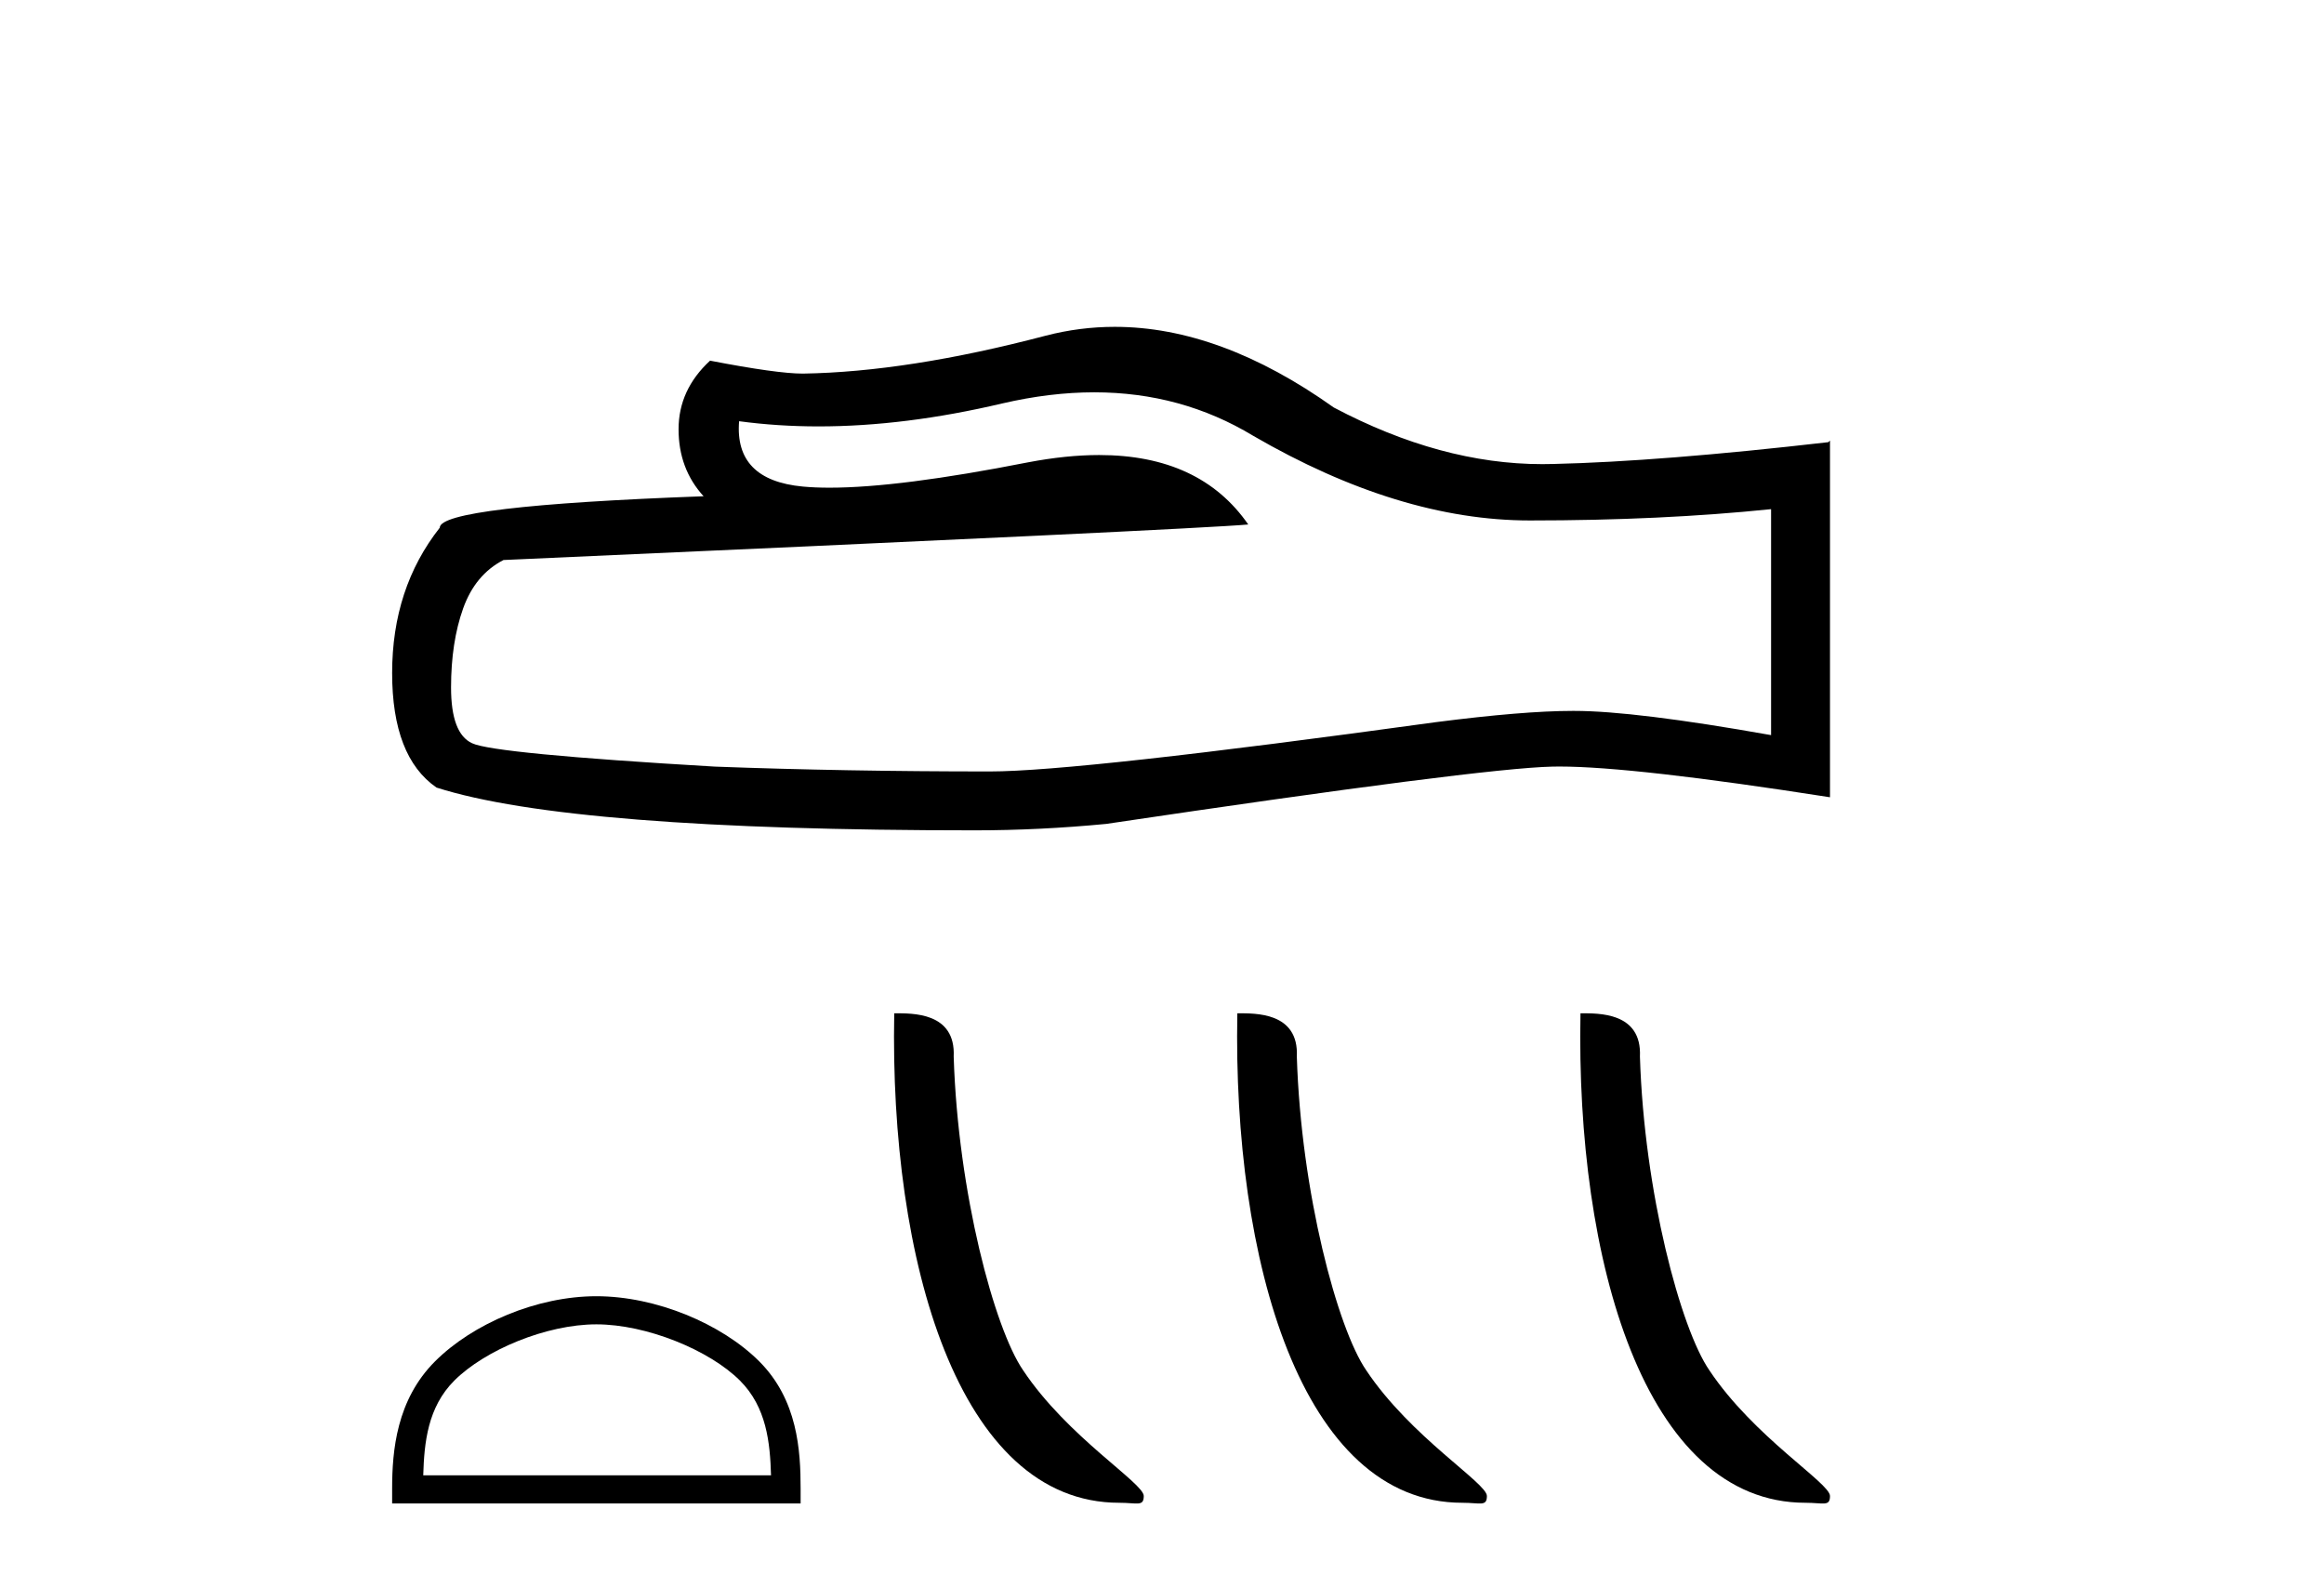 <?xml version='1.0' encoding='UTF-8' standalone='yes'?><svg xmlns='http://www.w3.org/2000/svg' xmlns:xlink='http://www.w3.org/1999/xlink' width='60.0' height='41.0' ><path d='M 28.25 10.127 Q 30.498 10.127 32.352 11.248 Q 36.122 13.435 39.497 13.435 Q 42.892 13.435 45.725 13.143 L 45.725 18.976 Q 42.205 18.351 40.643 18.351 L 40.601 18.351 Q 39.33 18.351 37.059 18.643 Q 27.831 19.914 25.56 19.914 Q 21.79 19.914 18.457 19.789 Q 12.749 19.455 12.187 19.185 Q 11.645 18.935 11.645 17.747 Q 11.645 16.581 11.957 15.706 Q 12.27 14.831 12.999 14.456 Q 30.831 13.664 32.227 13.539 Q 30.984 11.746 28.376 11.746 Q 27.53 11.746 26.539 11.935 Q 23.218 12.589 21.418 12.589 Q 21.039 12.589 20.727 12.56 Q 18.957 12.394 19.082 10.873 L 19.082 10.873 Q 20.076 11.007 21.136 11.007 Q 23.361 11.007 25.873 10.415 Q 27.112 10.127 28.25 10.127 ZM 28.78 8.437 Q 27.878 8.437 26.998 8.665 Q 23.436 9.602 20.727 9.644 Q 20.061 9.644 18.332 9.31 Q 17.519 10.06 17.519 11.081 Q 17.519 12.102 18.165 12.81 Q 11.353 13.06 11.353 13.623 Q 10.124 15.185 10.124 17.372 Q 10.124 19.539 11.27 20.33 Q 14.728 21.434 25.165 21.434 Q 26.831 21.434 28.56 21.268 Q 38.226 19.83 40.08 19.789 Q 40.167 19.787 40.263 19.787 Q 42.167 19.787 47.246 20.58 L 47.246 11.373 L 47.204 11.414 Q 42.851 11.914 40.101 11.977 Q 39.96 11.981 39.818 11.981 Q 37.202 11.981 34.435 10.519 Q 31.508 8.437 28.78 8.437 Z' style='fill:#000000;stroke:none' /><path d='M 15.397 34.186 C 16.694 34.186 18.318 34.852 19.104 35.638 C 19.791 36.325 19.881 37.237 19.906 38.083 L 10.927 38.083 C 10.952 37.237 11.042 36.325 11.729 35.638 C 12.515 34.852 14.1 34.186 15.397 34.186 ZM 15.397 33.46 C 13.858 33.46 12.203 34.171 11.232 35.141 C 10.237 36.136 10.124 37.447 10.124 38.427 L 10.124 38.809 L 20.67 38.809 L 20.67 38.427 C 20.67 37.447 20.596 36.136 19.601 35.141 C 18.63 34.171 16.936 33.46 15.397 33.46 Z' style='fill:#000000;stroke:none' /><path d='M 28.896 38.792 C 29.364 38.792 29.529 38.897 29.529 38.616 C 29.529 38.281 27.563 37.098 26.413 35.37 C 25.675 34.296 24.732 30.791 24.622 27.275 C 24.677 26.122 23.545 26.157 23.087 26.157 C 22.964 32.515 24.735 38.792 28.896 38.792 Z' style='fill:#000000;stroke:none' /><path d='M 37.754 38.792 C 38.222 38.792 38.388 38.897 38.388 38.616 C 38.388 38.281 36.422 37.098 35.271 35.37 C 34.533 34.296 33.59 30.791 33.481 27.275 C 33.536 26.122 32.404 26.157 31.945 26.157 C 31.823 32.515 33.594 38.792 37.754 38.792 Z' style='fill:#000000;stroke:none' /><path d='M 46.613 38.792 C 47.081 38.792 47.246 38.897 47.246 38.616 C 47.246 38.281 45.281 37.098 44.13 35.37 C 43.392 34.296 42.449 30.791 42.339 27.275 C 42.394 26.122 41.262 26.157 40.804 26.157 C 40.681 32.515 42.452 38.792 46.613 38.792 Z' style='fill:#000000;stroke:none' /></svg>